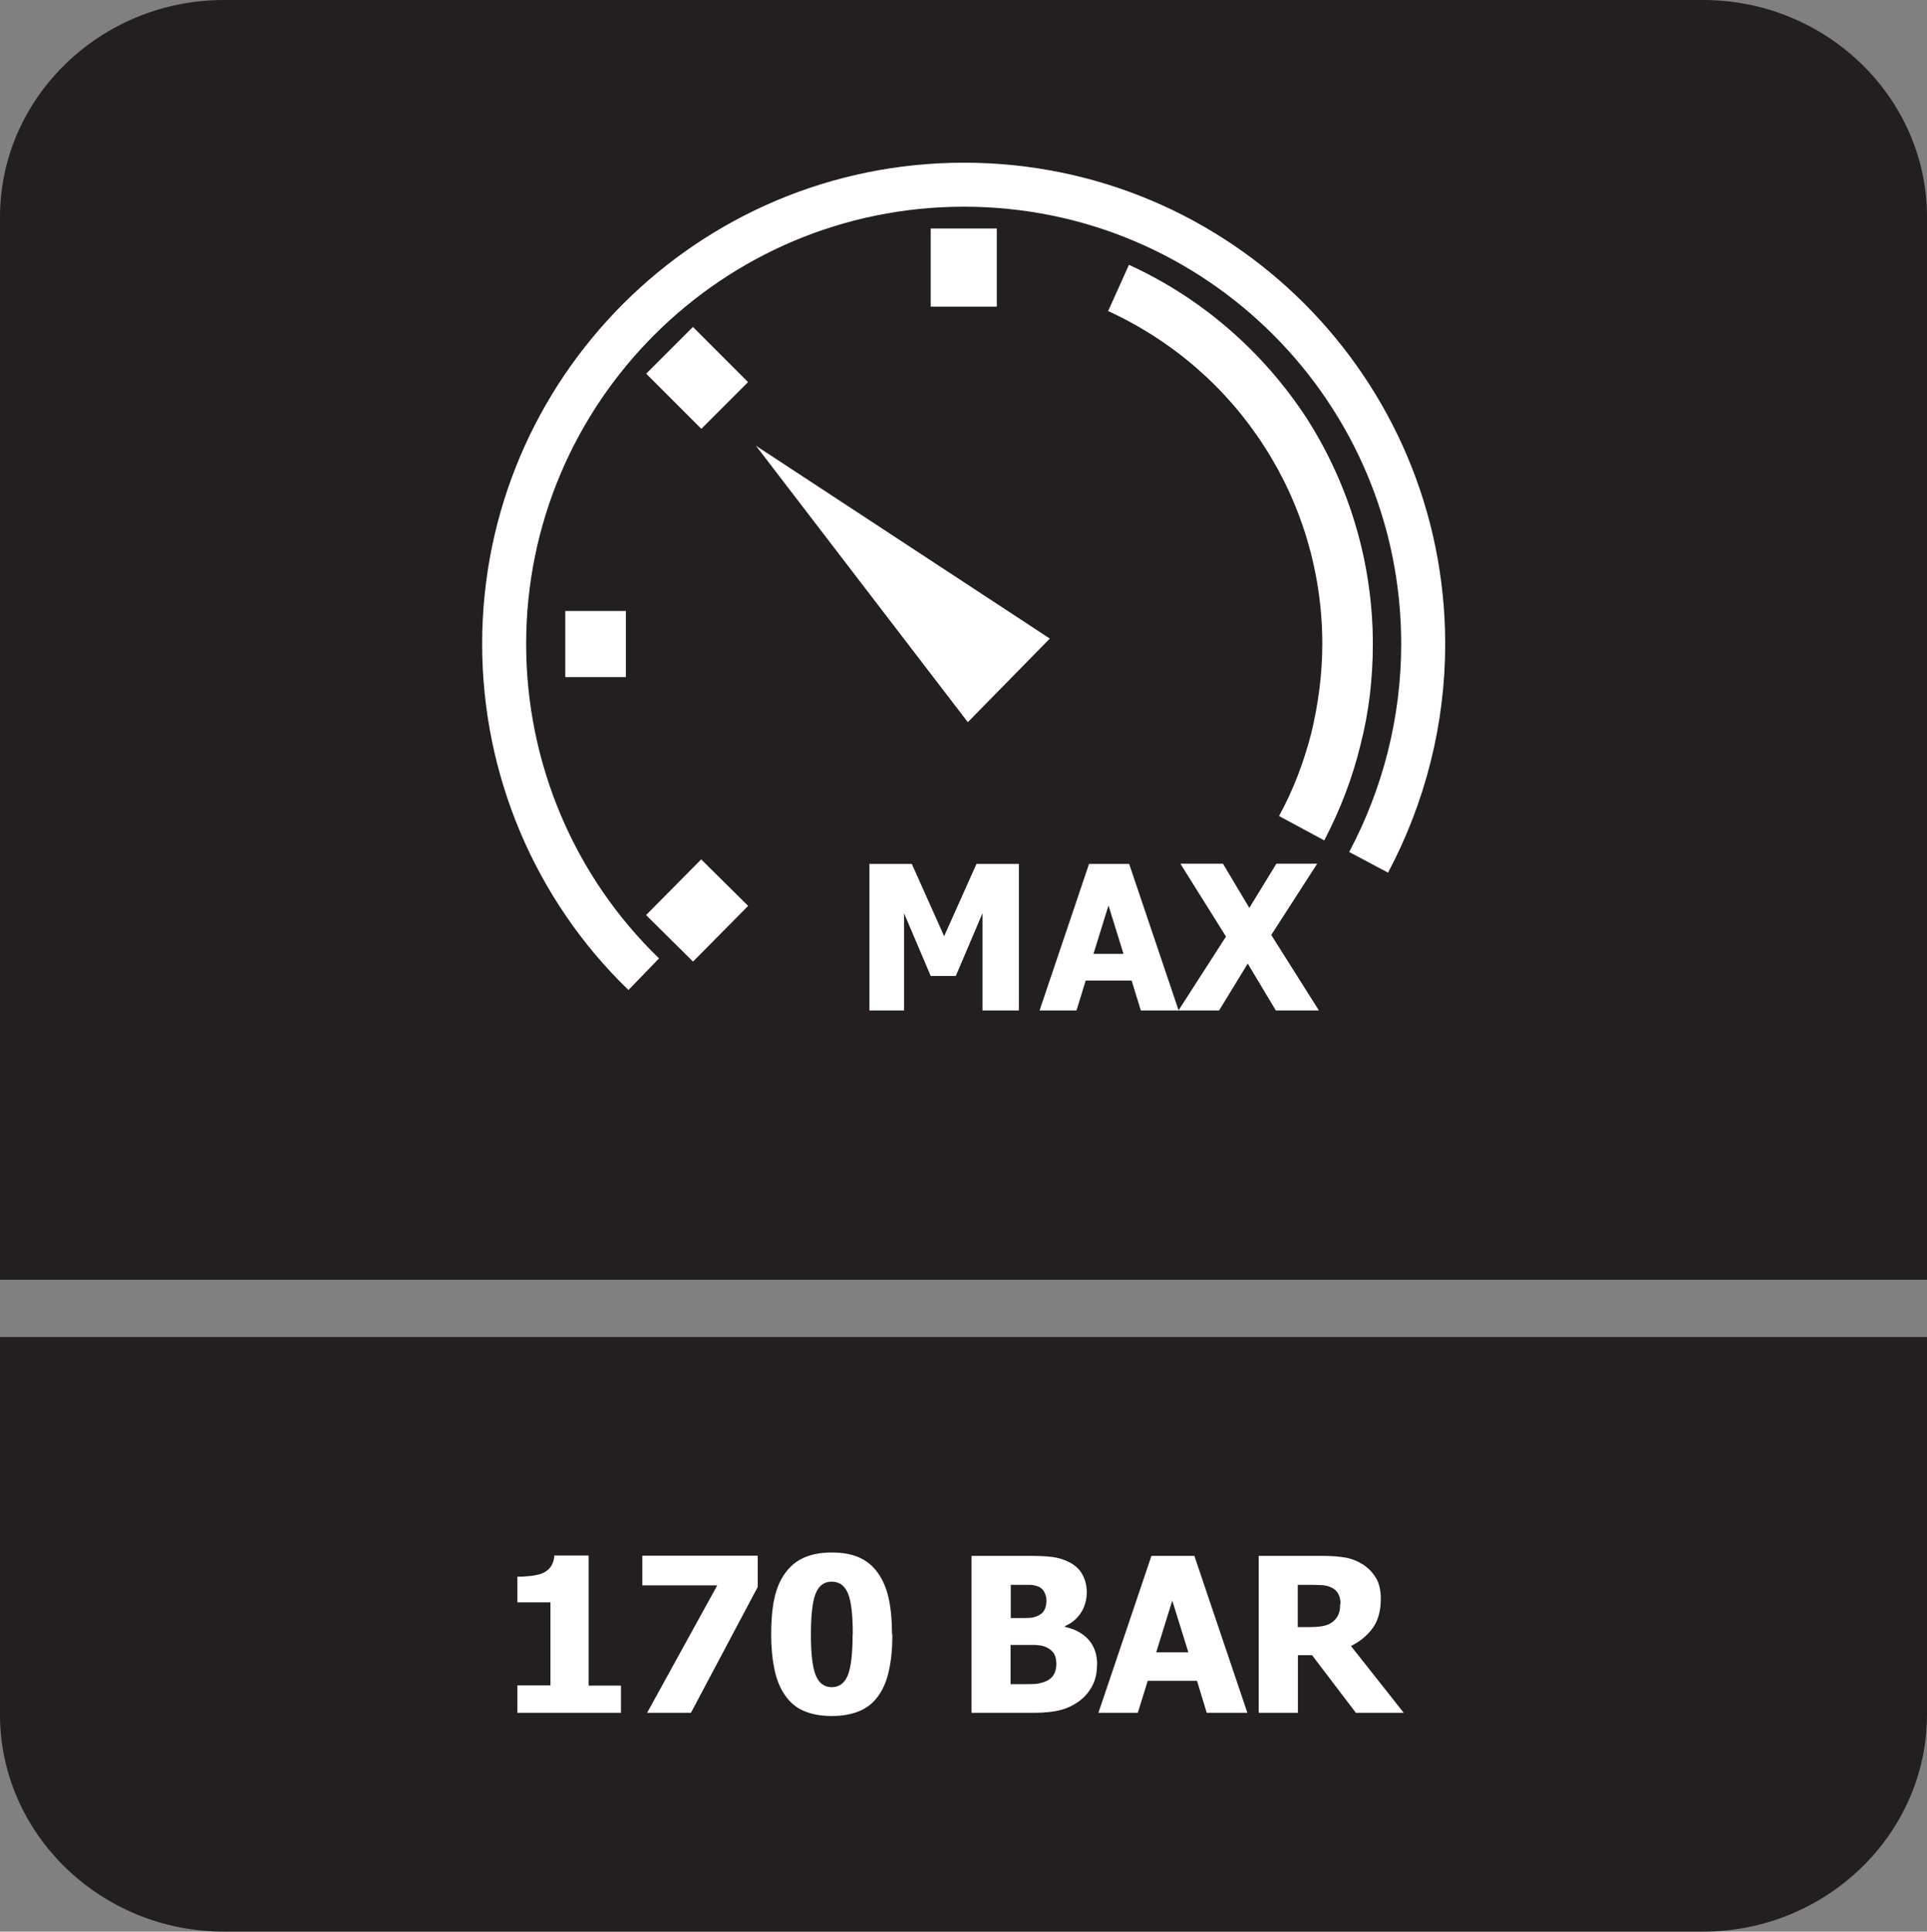 <?xml version="1.0" encoding="UTF-8"?>
<svg id="Layer_2" data-name="Layer 2" xmlns="http://www.w3.org/2000/svg" viewBox="0 0 109.05 109.29">
  <rect x="0" y="0" width="109.05" height="109.29" fill="#808080" stroke="none"/>
  <defs>
    <style>
      .cls-1, .cls-2 {
        fill: #fff;
      }

      .cls-2, .cls-3 {
        fill-rule: evenodd;
      }

      .cls-4 {
        stroke-width: 3.74px;
      }

      .cls-4, .cls-5 {
        fill: none;
        stroke: #fff;
        stroke-miterlimit: 10;
      }

      .cls-3 {
        fill: #231f20;
      }

      .cls-5 {
        stroke-width: 2.49px;
      }
    </style>
  </defs>
  <g id="Layer_2-2" data-name="Layer 2">
    <g>
      <path class="cls-3" d="M109.05,81.08v15.93c0,6.75-5.7,12.28-12.67,12.28H12.67c-6.97,0-12.67-5.52-12.67-12.28v-21.36h109.05v5.43Z"/>
      <path class="cls-3" d="M12.67,0h83.71c6.97,0,12.67,5.52,12.67,12.28v60.13H0V12.28C0,5.52,5.7,0,12.67,0"/>
      <g>
        <path class="cls-1" d="M35.15,96.91h-5.87v-1.55h1.87v-4.7h-1.87v-1.45c.27,0,.55-.02.82-.05.27-.04.49-.09.65-.17.19-.09.34-.22.44-.38s.17-.36.18-.6h1.94v7.36h1.83v1.55Z"/>
        <path class="cls-1" d="M42.88,89.79l-3.78,7.12h-2.48l3.97-7.21h-4.24v-1.68h6.53v1.77Z"/>
        <path class="cls-1" d="M50.5,92.47c0,.77-.06,1.44-.19,2.02-.12.58-.32,1.06-.59,1.44-.27.39-.62.68-1.06.87s-.96.29-1.59.29-1.15-.1-1.59-.29-.79-.49-1.06-.89c-.27-.39-.47-.87-.59-1.44-.12-.57-.19-1.24-.19-2s.06-1.46.18-2.02c.12-.56.32-1.04.61-1.44.28-.39.64-.69,1.07-.88.44-.19.96-.29,1.56-.29.64,0,1.17.1,1.6.3.43.2.78.5,1.05.9.27.39.47.87.59,1.44.12.57.18,1.23.18,1.97ZM48.26,92.47c0-1.1-.09-1.87-.27-2.31-.18-.44-.49-.67-.92-.67s-.73.22-.91.67c-.18.44-.27,1.22-.27,2.32s.09,1.85.27,2.3c.18.45.49.68.91.68s.73-.23.91-.68c.18-.45.27-1.22.27-2.31Z"/>
        <path class="cls-1" d="M62.08,94.19c0,.44-.08.83-.25,1.16-.17.33-.39.61-.67.83-.33.26-.7.45-1.1.56s-.91.17-1.52.17h-3.56v-8.88h3.14c.65,0,1.15.02,1.48.07s.65.15.95.31c.32.17.56.4.71.69.16.29.24.62.24.99,0,.43-.11.82-.33,1.16s-.52.59-.9.75v.05c.55.12.99.35,1.32.71.33.36.5.84.5,1.44ZM59.22,90.54c0-.14-.04-.29-.11-.44-.07-.15-.19-.26-.34-.33-.15-.06-.32-.1-.52-.1s-.5,0-.9,0h-.15v1.88h.28c.38,0,.65,0,.8-.01s.31-.05.47-.13c.18-.08.3-.2.37-.35.07-.15.1-.32.1-.51ZM59.78,94.15c0-.27-.06-.49-.17-.64s-.28-.27-.5-.35c-.14-.05-.32-.08-.56-.09-.24,0-.55,0-.95,0h-.41v2.22h.12c.58,0,.98,0,1.21-.01s.45-.06.68-.16c.2-.09.35-.22.44-.38.09-.17.14-.36.14-.58Z"/>
        <path class="cls-1" d="M62.16,96.91l3-8.88h2.43l3,8.88h-2.3l-.55-1.81h-2.79l-.56,1.81h-2.24ZM67.25,93.49l-.91-2.93-.91,2.93h1.81Z"/>
        <path class="cls-1" d="M79.45,96.91h-2.72l-2.48-3.26h-.8v3.26h-2.22v-8.88h3.57c.49,0,.92.03,1.29.09.37.06.7.19,1.01.38.32.2.57.46.76.77.19.31.28.71.28,1.19,0,.68-.15,1.23-.46,1.66-.31.42-.72.76-1.23,1.01l2.99,3.78ZM75.86,90.75c0-.22-.04-.42-.13-.58-.09-.16-.23-.29-.43-.37-.14-.06-.29-.1-.47-.11s-.38-.02-.64-.02h-.75v2.39h.64c.31,0,.57-.02.79-.06.22-.04.4-.12.55-.24.14-.11.25-.25.32-.4.07-.16.1-.36.1-.61Z"/>
      </g>
      <g>
        <polygon class="cls-2" points="42.78 25.22 59.41 36.13 54.77 40.86 42.78 25.22"/>
        <path class="cls-4" d="M54.54,12.93v4.42M37.89,19.82l3.12,3.12M37.89,53.09l3.12-3.15M35.42,36.44h-3.43"/>
        <path class="cls-5" d="M36.43,55.12c-5.06-4.89-7.9-11.64-7.9-18.68,0-14.34,11.64-25.99,26.02-25.99s25.99,11.64,25.99,25.99c0,4.3-1.07,8.55-3.09,12.35"/>
        <path class="cls-1" d="M63.88,14.98c4.19,1.91,7.65,4.98,10.07,8.69,2.39,3.74,3.74,8.16,3.74,12.77,0,1.94-.22,3.85-.7,5.71-.45,1.86-1.15,3.68-2.05,5.4l-2.56-1.38c.82-1.49,1.41-3.07,1.83-4.7.39-1.63.62-3.32.62-5.03,0-4.05-1.18-7.93-3.29-11.19-2.11-3.29-5.15-5.96-8.83-7.65l1.18-2.62Z"/>
        <g>
          <path class="cls-1" d="M57.67,57.17h-2.07v-5.5l-1.51,3.55h-1.42l-1.51-3.55v5.5h-1.96v-8.29h2.4l1.83,4.09,1.83-4.09h2.4v8.29Z"/>
          <path class="cls-1" d="M58.83,57.17l2.8-8.29h2.27l2.8,8.29h-2.14l-.52-1.69h-2.6l-.52,1.69h-2.08ZM63.58,53.97l-.85-2.74-.85,2.74h1.69Z"/>
          <path class="cls-1" d="M74.61,57.17h-2.41l-1.59-2.65-1.62,2.65h-2.3l2.69-4.18-2.58-4.12h2.41l1.49,2.5,1.53-2.5h2.31l-2.6,4.03,2.69,4.26Z"/>
        </g>
      </g>
    </g>
  </g>
</svg>